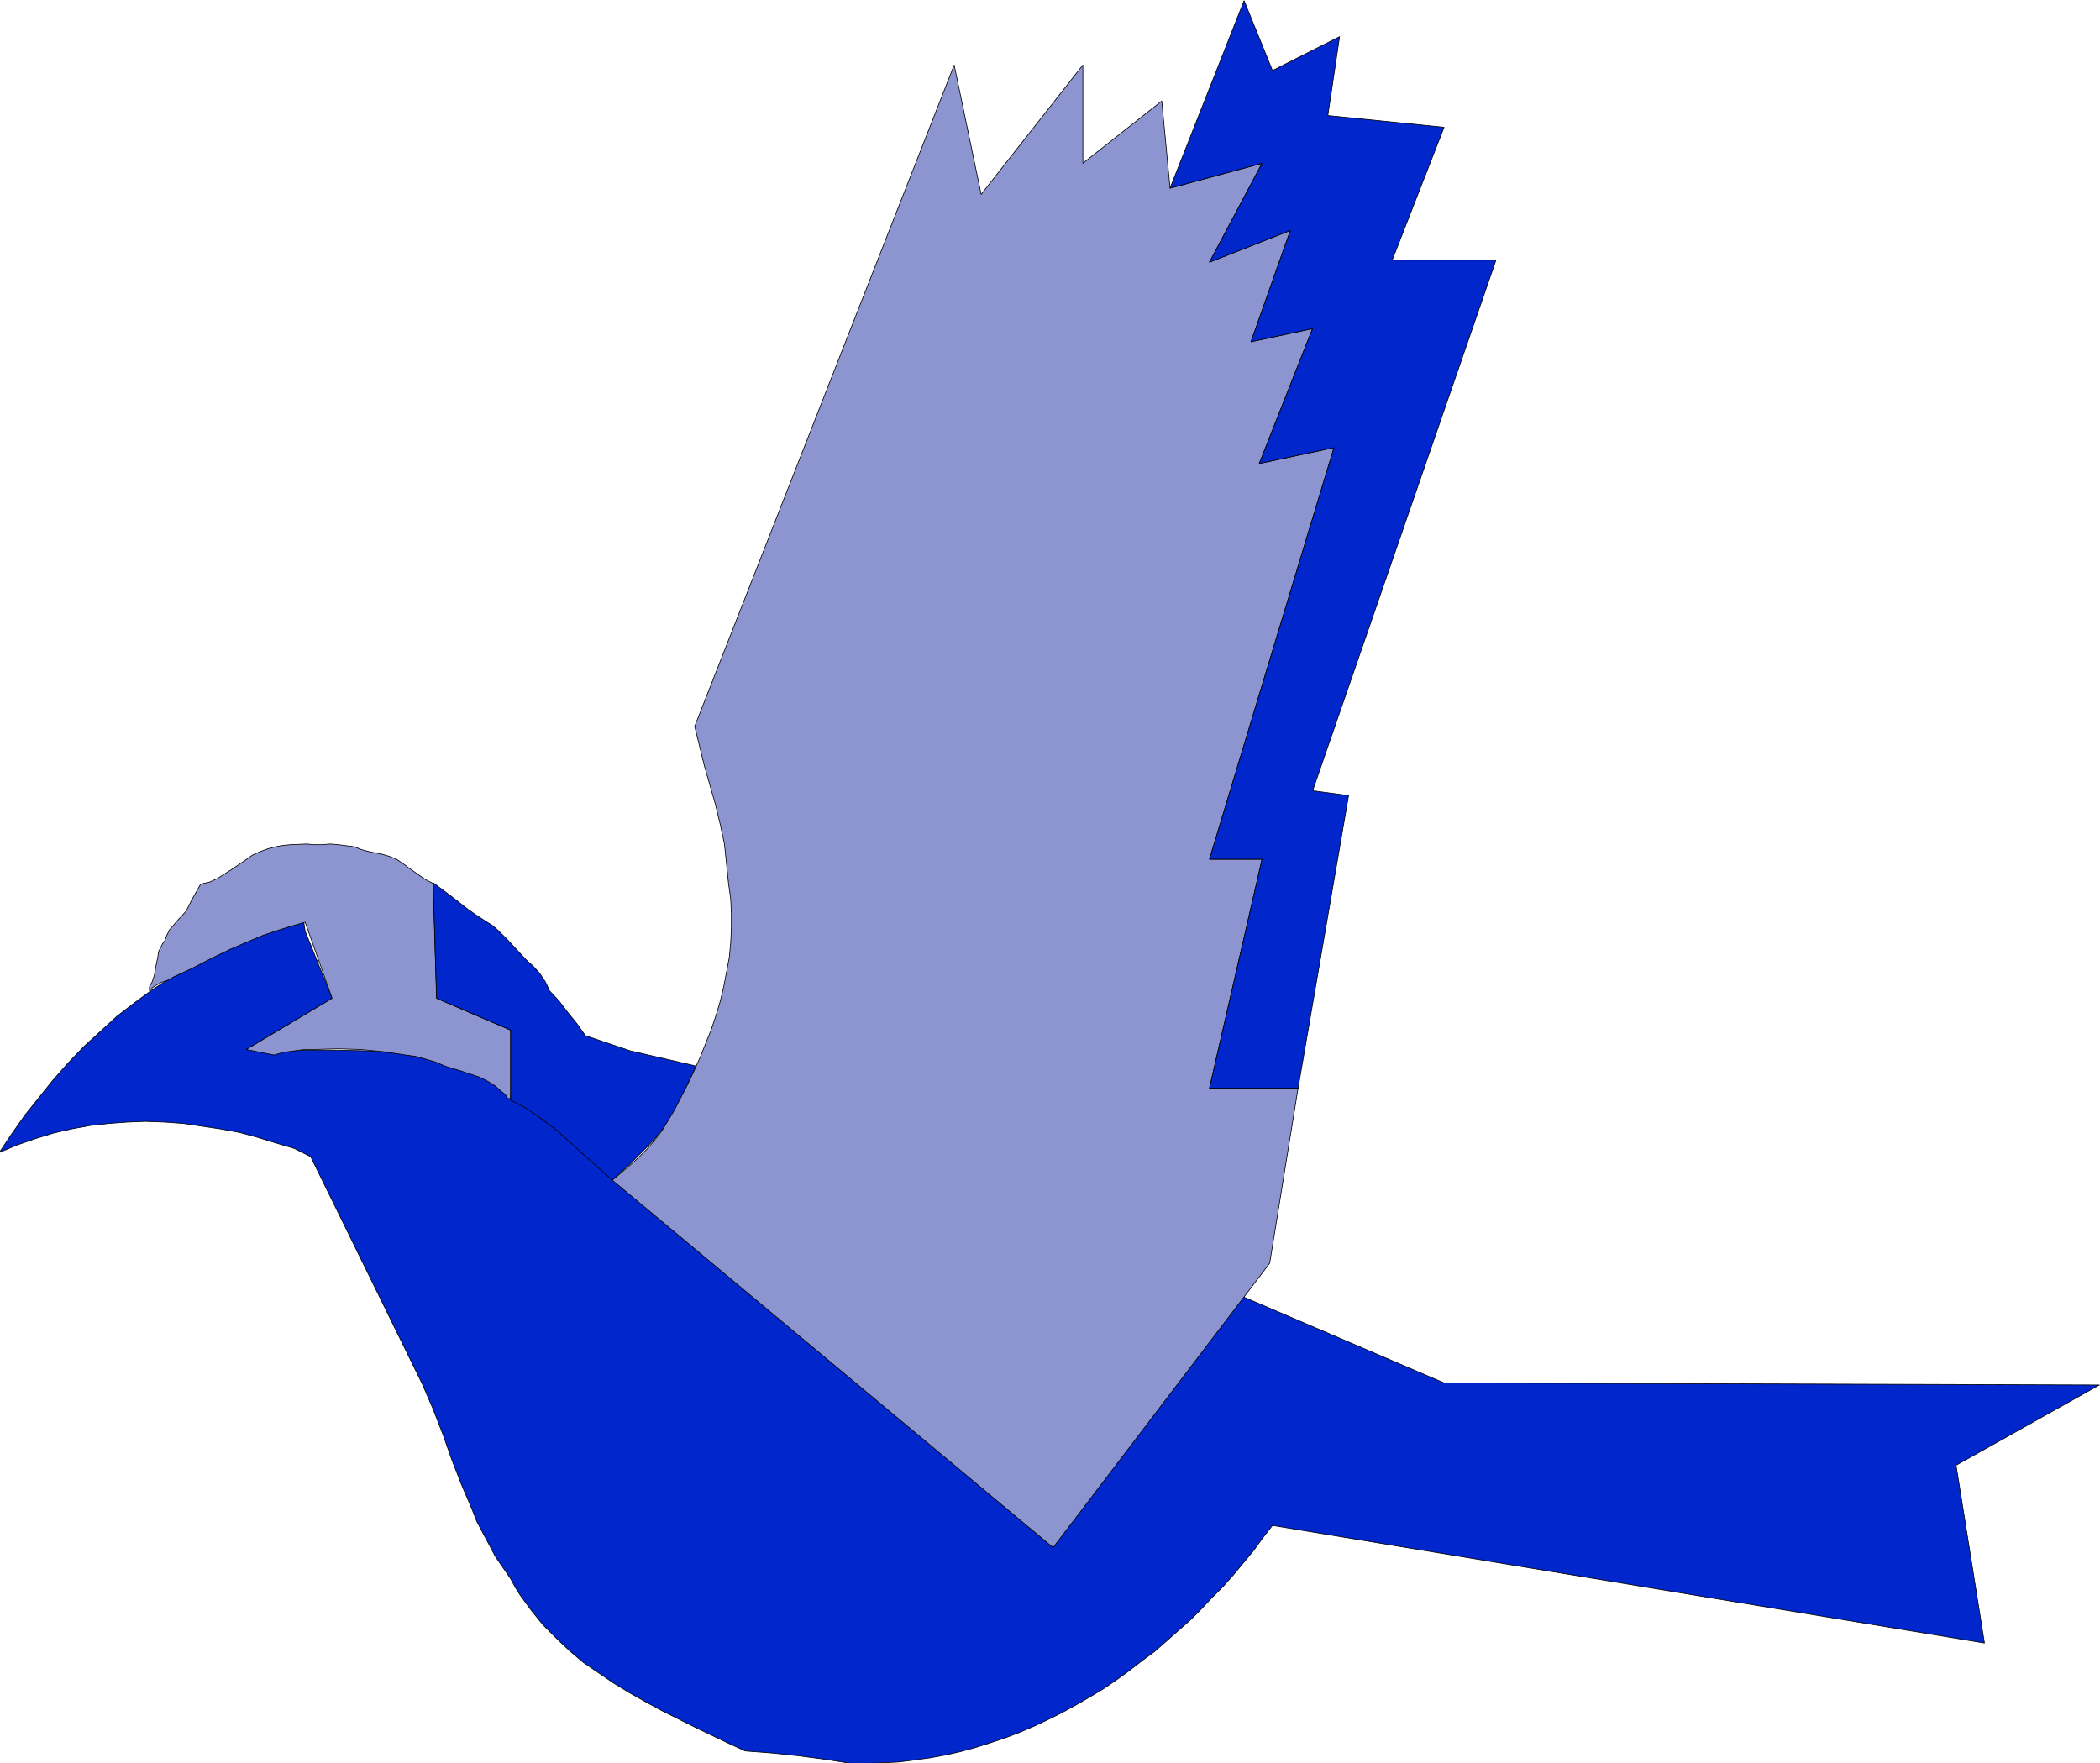 <svg xmlns="http://www.w3.org/2000/svg" fill-rule="evenodd" height="411.881" preserveAspectRatio="none" stroke-linecap="round" viewBox="0 0 3035 2549" width="490.455"><style>.pen0{stroke:#000;stroke-width:1;stroke-linejoin:round}.brush1{fill:#0026cc}.pen1{stroke:none}.brush2{fill:#8c95cf}</style><path class="pen1 brush1" d="m611 2002 15 35 14 36 13 37 14 36 15 35 7 18 9 17 9 17 9 17 11 16 11 16 7 13 7 11 16 22 17 21 19 19 19 18 20 17 22 15 22 15 23 14 23 13 24 13 24 12 24 12 48 23 24 11 39 3 38 4 38 5 38 6h23l23-1 23-1 23-3 22-3 22-4 22-5 22-6 22-7 21-7 21-8 21-9 21-10 20-10 20-11 19-11 20-12 19-13 18-13 18-14 19-14 17-15 17-15 17-15 16-16 16-17 16-16 15-17 29-35 13-18 14-18 1029 170-41-257 207-116-947-3-294-126-271 364-713-606-26-16-26-17-12-9-12-8-25-18-21-10-21-9-21-7-22-6-22-4-22-4-22-2-23-2-45-1h-89l-44-1 124-74-39-97-2-13-42 13-31 10-31 12-29 13-29 15-28 16-28 18-26 19-26 20-24 22-24 22-23 24-22 25-20 25-20 25-19 27-18 27 26-11 26-9 26-8 26-6 27-5 27-3 27-2 26-1 28 1 27 2 27 4 27 4 27 5 26 7 26 8 27 8 24 12 162 330z"/><path class="pen0" fill="none" d="m611 2002 15 35 14 36 13 37 14 36 15 35 7 18 9 17 9 17 9 17 11 16 11 16m0 0 7 13 7 11 16 22 17 21 19 19 19 18 20 17 22 15 22 15 23 14 23 13 24 13 24 12 24 12 48 23 24 11m0 0 39 3 38 4 38 5 38 6m0 0h23l23-1 23-1 23-3 22-3 22-4 22-5 22-6 22-7 21-7 21-8 21-9 21-10 20-10 20-11 19-11 20-12 19-13 18-13 18-14 19-14 17-15 17-15 17-15 16-16 16-17 16-16 15-17 29-35 13-18 14-18"/><path class="pen0" fill="none" d="m1839 2205 1029 170-41-257 207-116-947-3-294-126-271 364-713-606m0 0-26-16-26-17-12-9-12-8-25-18m0 0-21-10-21-9-21-7-22-6-22-4-22-4-22-2-23-2-45-1h-89l-44-1m0 0 124-74-39-97-2-13-42 13m0 0-31 10-31 12-29 13-29 15-28 16-28 18-26 19-26 20-24 22-24 22-23 24-22 25-20 25-20 25-19 27-18 27m0 0 26-11 26-9 26-8 26-6 27-5 27-3 27-2 26-1 28 1 27 2 27 4 27 4 27 5 26 7 26 8 27 8m0 0 24 12 162 330"/><path class="pen1 brush2" d="m734 1588-4-6-5-4-9-8-11-7-12-6-12-4-12-4-26-8-14-6-14-4-14-4-15-2-33-5-32-3-33-1-34 1h-14l-15 2-15 2-14 4-40-8 124-74-39-110-21 6-19 6-21 7-19 8-14 6-14 6-27 13-27 14-28 13-9 5-9 3-9 5-4 3-4 4v-6l4-7 3-9 3-17 2-9 1-8 4-8 2-4 3-4 3-8 4-8 6-7 6-7 12-13 4-8 4-8 13-23 13-3 11-5 11-7 11-7 19-13 10-7 11-5 11-4 11-3 11-2 11-1 23-1 11 1h11l12-1 12 1 23 3 10 4 11 3 20 4 10 3 10 4 9 6 8 6 17 12 9 6 10 5v-1l5 167 107 46v99h-4z"/><path class="pen0" fill="none" d="m734 1588-4-6-5-4-9-8-11-7-12-6-12-4-12-4-26-8m0 0-14-6-14-4-14-4-15-2m0 0-33-5-32-3-33-1-34 1m0 0h-14l-15 2-15 2-14 4m0 0-40-8 124-74-39-110m0 0-21 6-19 6-21 7-19 8m0 0-14 6-14 6-27 13-27 14-28 13m0 0-9 5-9 3-9 5-4 3-4 4m0 0v-6m0 0 4-7 3-9 3-17 2-9 1-8 4-8 2-4 3-4m0 0 3-8 4-8 6-7 6-7 12-13 4-8 4-8m0 0 13-23m0 0 13-3 11-5 11-7 11-7m0 0 19-13 10-7 11-5m0 0 11-4 11-3 11-2 11-1 23-1 11 1h11m0 0 12-1 12 1 23 3m0 0 10 4 11 3 20 4m0 0 10 3 10 4 9 6 8 6 17 12 9 6 10 5"/><path class="pen0" fill="none" d="m626 1276 5 167 107 46v99h-4"/><path class="pen1 brush1" d="m911 1519-65-22-12-17-13-16-13-17-14-15-3-7-3-6-4-6-4-6-9-10-11-10-13-14-13-14-14-14-8-7-8-5-14-9-13-9-14-11-13-10-24-18 5 167 107 46v101l21 11 19 13 19 14 18 15 35 32 35 31 26-24 25-25 12-13 11-14 10-14 9-15 28-60-95-22z"/><path class="pen0" fill="none" d="m911 1519-65-22m0 0-12-17-13-16-13-17-14-15m0 0-3-7-3-6-4-6-4-6-9-10-11-10m0 0-13-14-13-14-14-14-8-7-8-5m0 0-14-9-13-9-14-11-13-10m0 0-24-18 5 167 107 46v101m0 0 21 11 19 13 19 14 18 15 35 32 35 31m0 0 26-24 25-25 12-13 11-14 10-14 9-15m0 0 28-60-95-22"/><path class="pen1 brush2" d="m1004 1050 375-956 39 187 147-187v142l114-90 12 126 133-36-76 143 117-46-57 161 89-19-77 195 108-23-180 595h76l-76 331h128l-41 253-313 411-637-531 26-22 13-12 12-12 11-13 10-13 9-15 9-15 19-37 9-19 9-20 8-20 8-20 7-21 6-20 5-21 4-21 4-21 2-21 1-22v-21l-1-21-3-21-3-29-3-29-6-28-7-29-16-56-14-57z"/><path class="pen0" fill="none" d="m1004 1050 375-956 39 187 147-187v142l114-90 12 126 133-36-76 143 117-46-57 161 89-19-77 195 108-23-180 595h76l-76 331h128l-41 253-313 411-637-531"/><path class="pen0" fill="none" d="m885 1706 26-22 13-12 12-12 11-13 10-13 9-15 9-15m0 0 19-37 9-19 9-20 8-20 8-20 7-21 6-20 5-21 4-21 4-21 2-21 1-22v-21l-1-21-3-21m0 0-3-29-3-29-6-28-7-29m0 0-16-56-14-57"/><path class="pen1 brush1" d="m1839 102 97-49-17 114 168 17-75 192h150l-265 767 52 7-73 423h-128l76-331h-76l180-595-108 23 77-195-89 19 57-161-117 46 76-143-133 36L1798 1l41 101z"/><path class="pen0" fill="none" d="m1839 102 97-49-17 114 168 17-75 192h150l-265 767 52 7-73 423h-128l76-331h-76l180-595-108 23 77-195-89 19 57-161-117 46 76-143-133 36L1798 1l41 101"/></svg>
